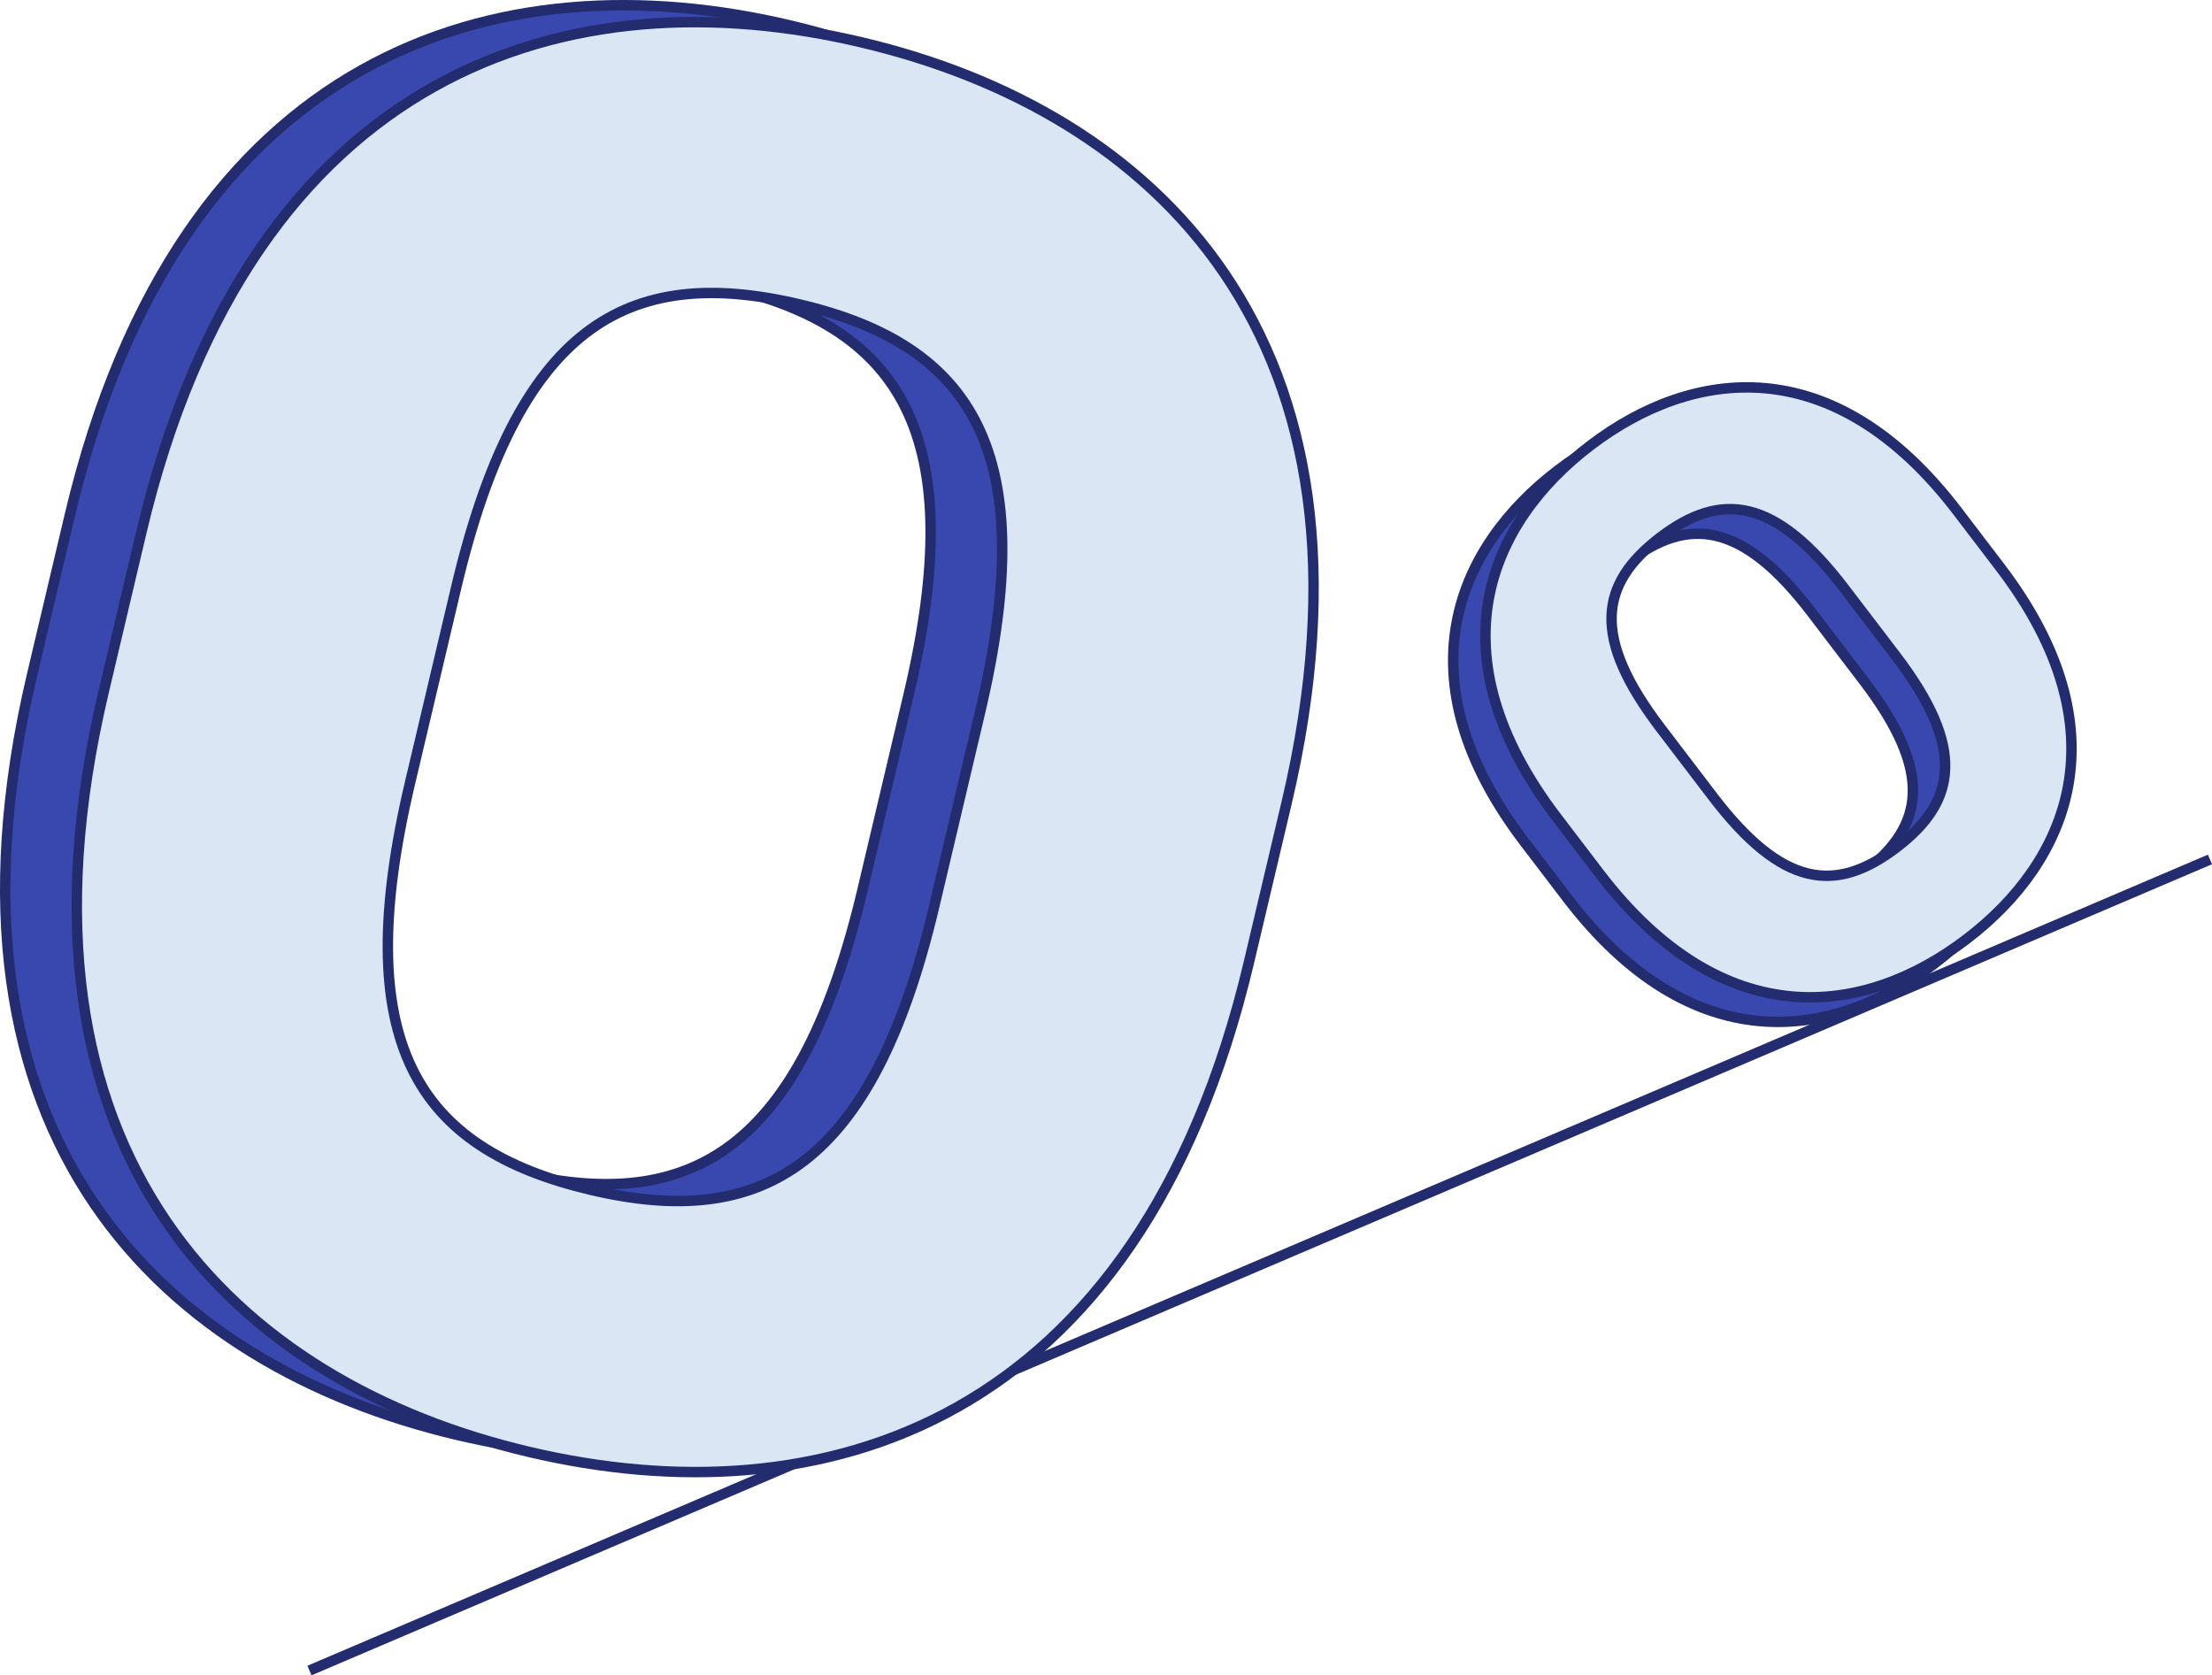 <?xml version="1.0" encoding="UTF-8"?>
<svg id="Calque_2" data-name="Calque 2" xmlns="http://www.w3.org/2000/svg" viewBox="0 0 424.64 321.59">
  <defs>
    <style>
      .cls-1 {
        fill: #3848ae;
      }

      .cls-1, .cls-2, .cls-3 {
        stroke: #222c6f;
        stroke-miterlimit: 10;
        stroke-width: 2px;
      }

      .cls-2 {
        fill: #dbe6f5;
      }

      .cls-3 {
        fill: none;
      }
    </style>
  </defs>
  <g id="Calque_4" data-name="Calque 4">
    <line class="cls-3" x1="424.25" y1="164.98" x2="59.41" y2="320.68"/>
  </g>
  <g id="Illu_0" data-name="Illu 0">
    <g>
      <g>
        <path class="cls-1" d="m151.69,4.89c55.89,13.21,102.7,56.57,81.56,145.98l-7.22,30.55c-21.14,89.45-82.4,107.23-138.29,94.02C31.86,262.24-14.96,218.91,6.18,129.46l7.22-30.55C34.54,9.49,95.8-8.32,151.69,4.89Zm-52.06,220.25c33.16,7.84,54.19-4.52,65.98-54.44l8.81-37.29c11.8-49.91-1.47-70.38-34.63-78.22-33.53-7.92-54.19,4.52-65.98,54.44l-8.81,37.29c-11.8,49.91,1.1,70.29,34.63,78.22Z"/>
        <path class="cls-2" d="m165.43,8.14c55.89,13.21,102.7,56.57,81.56,145.98l-7.22,30.55c-21.14,89.45-82.4,107.23-138.29,94.02C45.6,265.49-1.22,222.16,19.92,132.71l7.22-30.55C48.28,12.74,109.54-5.07,165.43,8.14Zm-52.06,220.25c33.16,7.84,54.19-4.52,65.98-54.44l8.81-37.29c11.8-49.91-1.47-70.38-34.63-78.22-33.53-7.92-54.19,4.52-65.98,54.44l-8.81,37.29c-11.8,49.91,1.1,70.29,34.63,78.22Z"/>
      </g>
      <g>
        <path class="cls-1" d="m299.1,90.25c19.57-14.92,46.66-18.64,70.53,12.67l8.16,10.7c23.88,31.32,13.12,56.45-6.45,71.37-19.57,14.92-46.65,18.65-70.53-12.67l-8.16-10.7c-23.87-31.31-13.12-56.45,6.45-71.37Zm58.81,77.13c11.61-8.85,13.23-19.18-.09-36.66l-9.96-13.06c-13.33-17.48-23.71-18.65-35.32-9.79-11.74,8.95-13.23,19.18.09,36.66l9.96,13.06c13.33,17.48,23.58,18.75,35.32,9.79Z"/>
        <path class="cls-2" d="m305.29,85.53c19.57-14.92,46.66-18.64,70.53,12.67l8.16,10.7c23.88,31.32,13.12,56.45-6.45,71.37-19.57,14.92-46.65,18.65-70.53-12.67l-8.16-10.7c-23.87-31.31-13.12-56.45,6.45-71.37Zm58.81,77.13c11.61-8.85,13.23-19.18-.09-36.66l-9.96-13.06c-13.33-17.48-23.71-18.65-35.32-9.79-11.74,8.95-13.23,19.18.09,36.66l9.96,13.06c13.33,17.48,23.58,18.75,35.32,9.79Z"/>
      </g>
    </g>
  </g>
</svg>